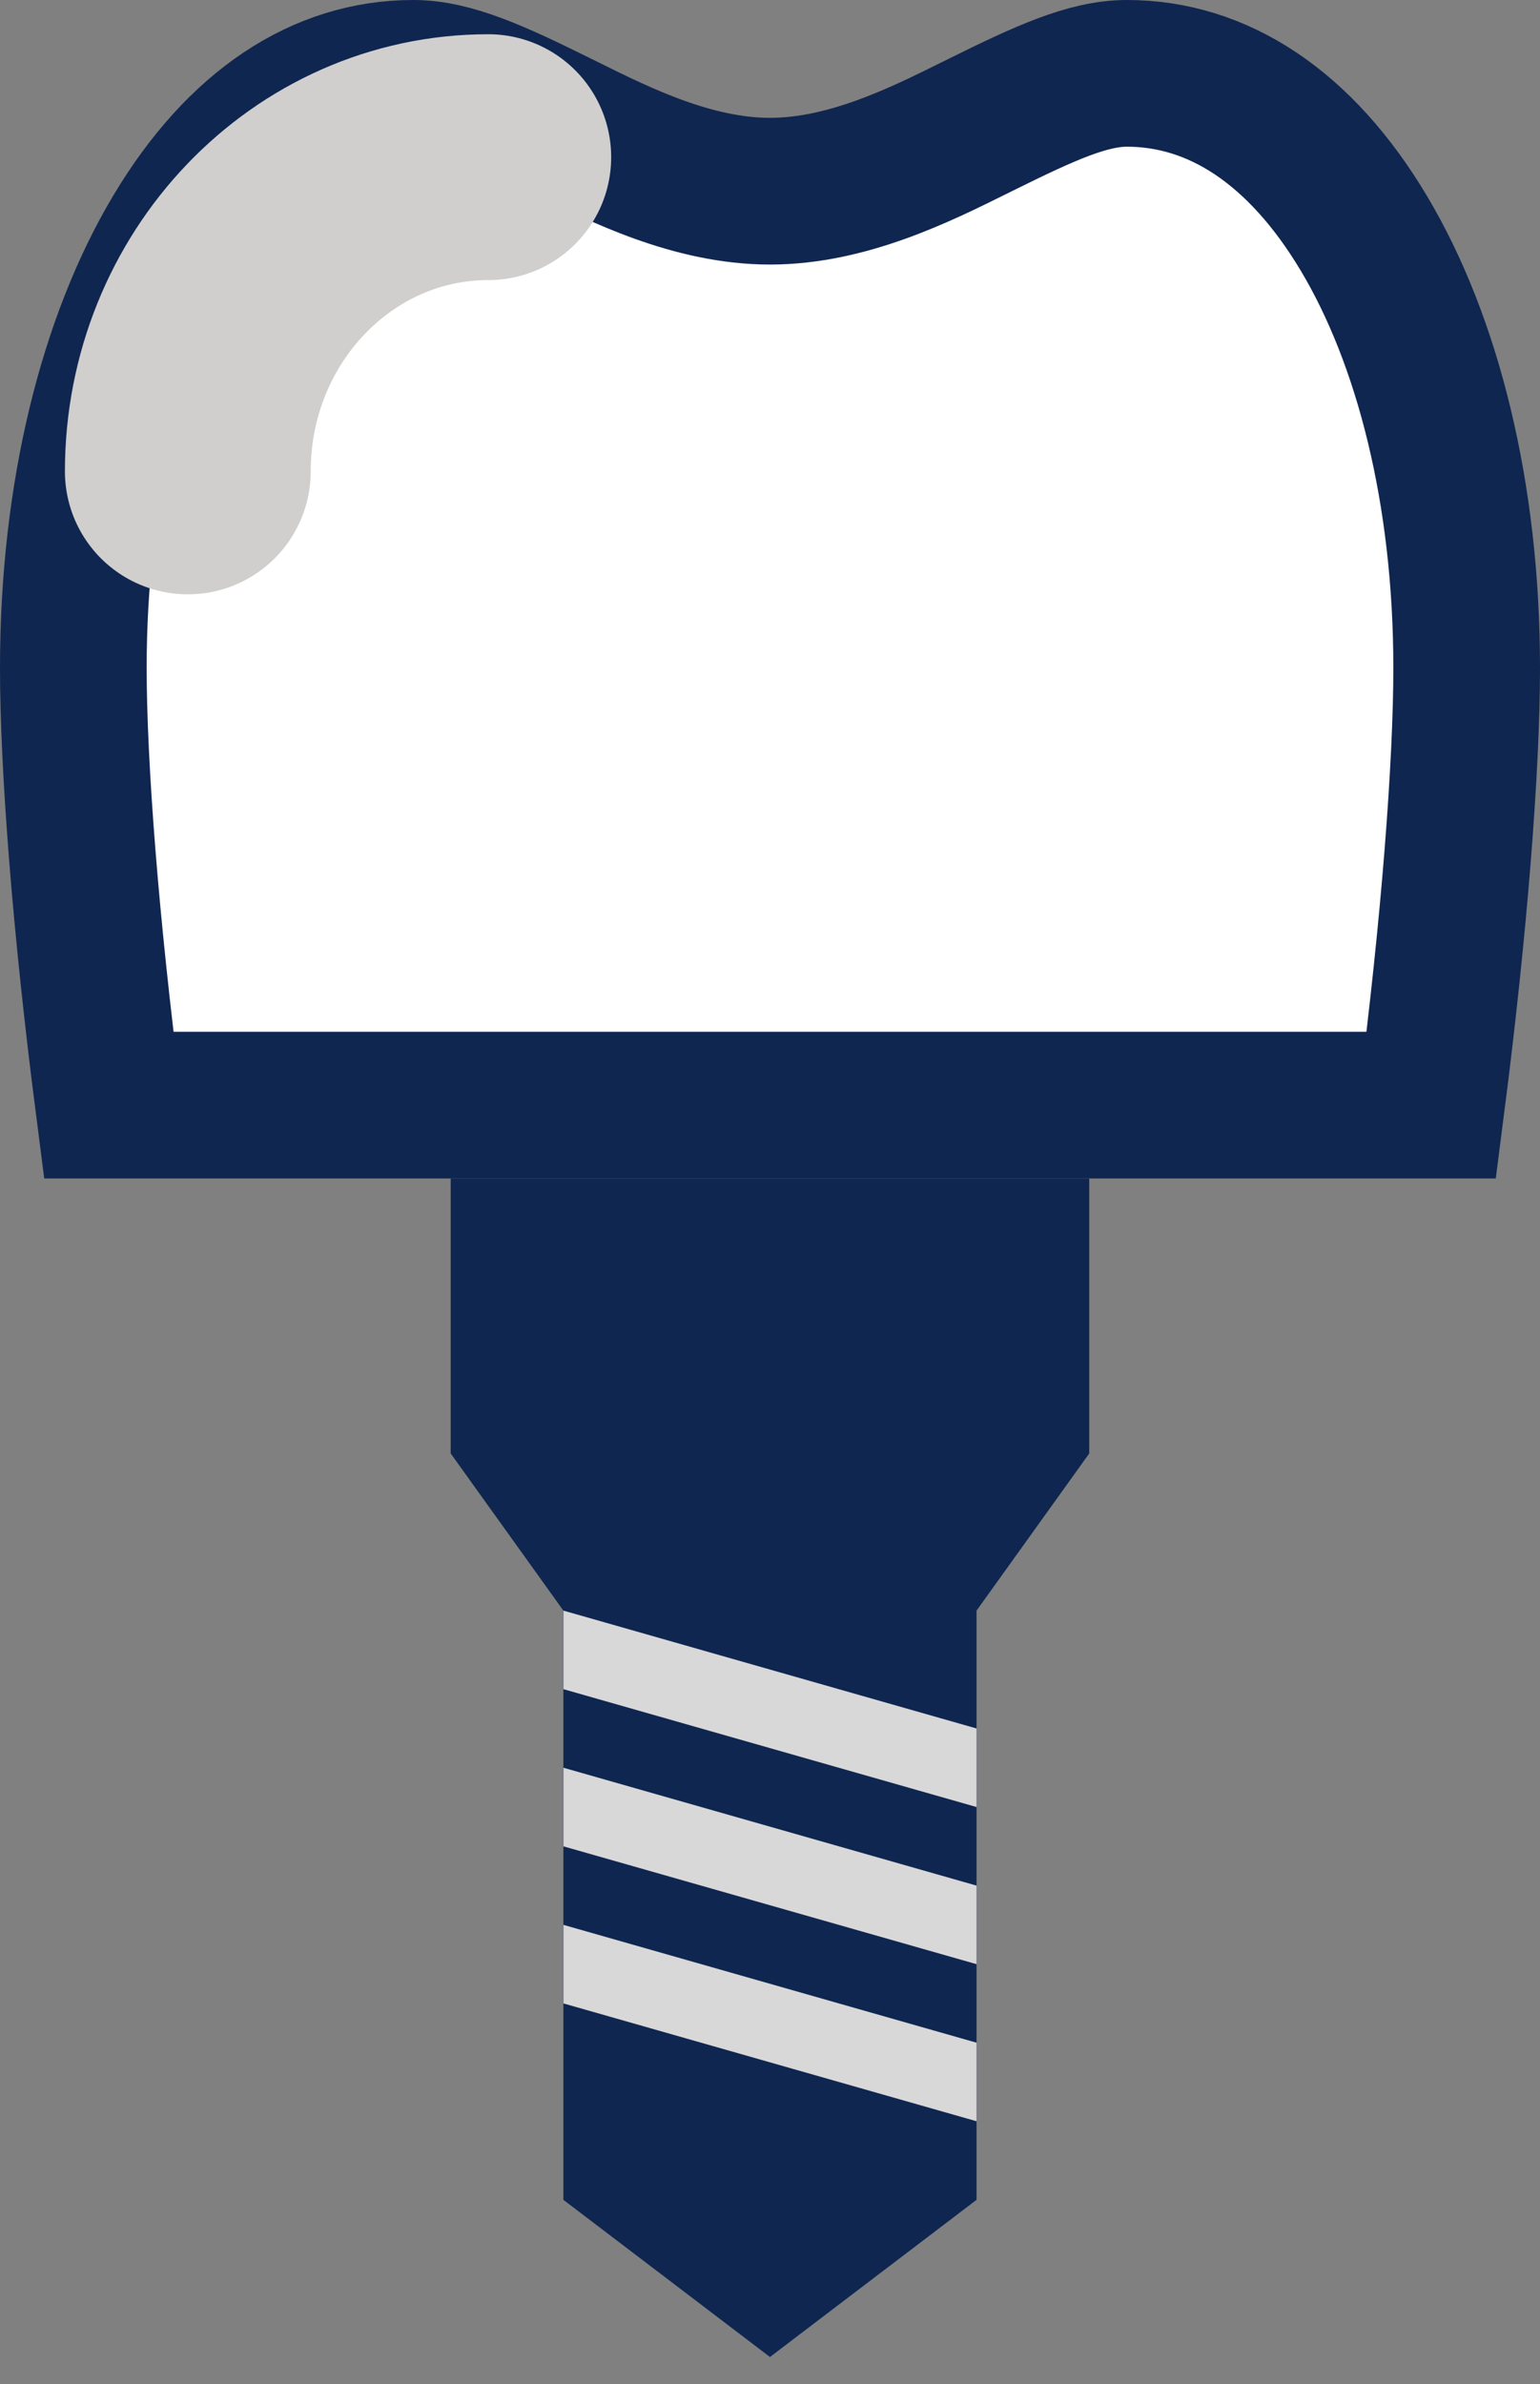 <svg width="42" height="65" viewBox="0 0 42 65" fill="none" xmlns="http://www.w3.org/2000/svg">
<rect x="0" y="0" width="42" height="65" fill="#808080" stroke="none"/>
<path d="M40 18.208C40 20.871 39.668 25.215 39.035 30.131H2.965C2.332 25.215 2 20.871 2 18.208C2 13.447 3.065 9.271 4.805 6.359C6.537 3.46 8.79 2 11.268 2C12.331 2 13.51 2.539 15.246 3.399C15.304 3.427 15.362 3.456 15.421 3.485C16.911 4.225 18.902 5.213 21 5.213C23.098 5.213 25.089 4.225 26.579 3.485C26.638 3.456 26.696 3.427 26.753 3.399C28.49 2.539 29.669 2 30.732 2C33.209 2 35.463 3.46 37.195 6.359C38.935 9.271 40 13.447 40 18.208Z" fill="white" stroke="#0F2650" stroke-width="4"/>
<path fill-rule="evenodd" clip-rule="evenodd" d="M12.292 32.131H29.706V39.629L26.633 43.913V59.978L20.999 64.263L15.365 59.978V43.913L12.292 39.629V32.131Z" fill="#0F2650"/>
<path d="M13.317 4.285C8.791 4.285 5.122 8.121 5.122 12.853" stroke="#D0CFCE" stroke-width="6.703" stroke-linecap="round"/>
<path fill-rule="evenodd" clip-rule="evenodd" d="M15.366 52.481L26.634 55.694V57.836L15.366 54.623V52.481Z" fill="#D8D8D8"/>
<path fill-rule="evenodd" clip-rule="evenodd" d="M15.366 48.197L26.634 51.411V53.553L15.366 50.34V48.197Z" fill="#D8D8D8"/>
<path fill-rule="evenodd" clip-rule="evenodd" d="M15.366 43.913L26.634 47.127V49.269L15.366 46.055V43.913Z" fill="#D8D8D8"/>
</svg>
